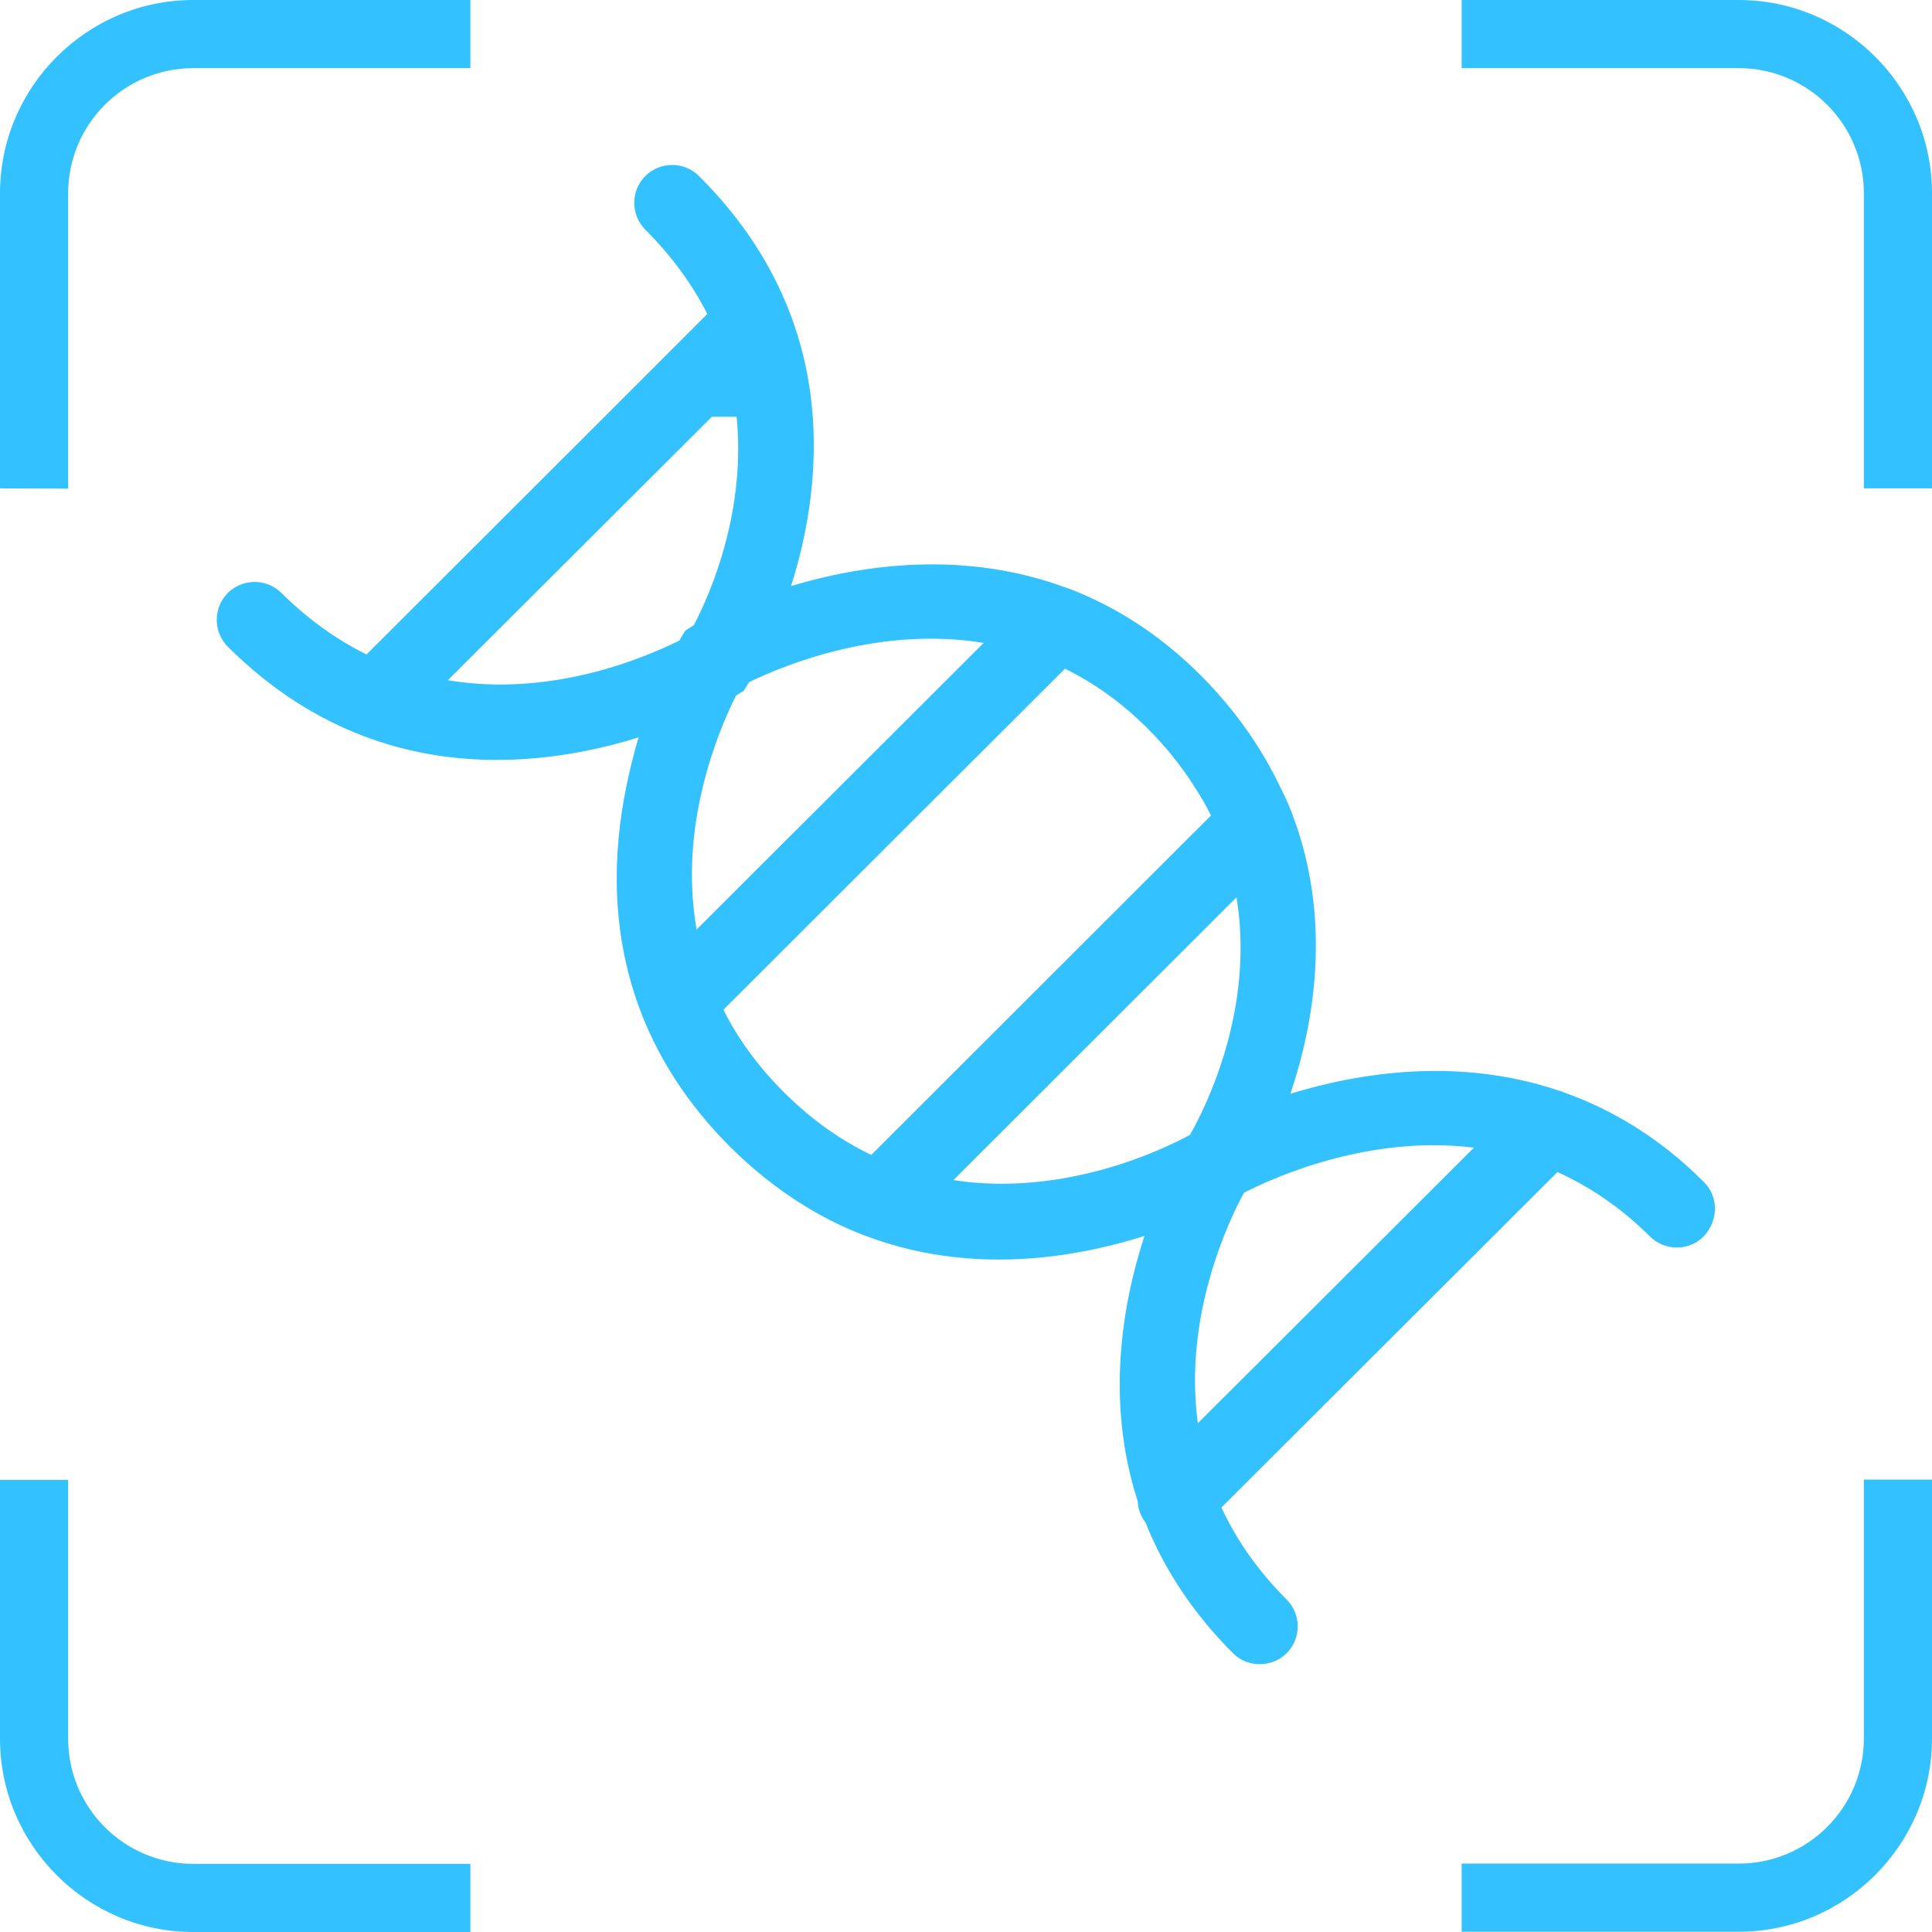<?xml version="1.0" encoding="utf-8"?>
<!-- Generator: Adobe Illustrator 24.0.3, SVG Export Plug-In . SVG Version: 6.00 Build 0)  -->
<svg version="1.1" id="Layer_1" xmlns="http://www.w3.org/2000/svg" xmlns:xlink="http://www.w3.org/1999/xlink" x="0px" y="0px"
	 viewBox="0 0 72 72" style="enable-background:new 0 0 72 72;" xml:space="preserve">
<style type="text/css">
	.st0{fill:#33C2FF;}
</style>
<g>
	<path class="st0" d="M63.5,44.05c-1.66-1.66-3.44-2.71-5.22-3.34c-0.06-0.03-0.11-0.05-0.17-0.06c-3.74-1.27-7.44-0.68-10.02,0.11
		c0.89-2.64,1.57-6.52,0.05-10.47c-0.01-0.04-0.03-0.09-0.05-0.13c-0.11-0.28-0.25-0.57-0.39-0.85c-0.67-1.4-1.61-2.79-2.95-4.14
		c-1.53-1.53-3.17-2.55-4.8-3.19c-0.07-0.03-0.13-0.05-0.2-0.07c-3.8-1.42-7.61-0.87-10.27-0.07c0.55-1.72,0.98-3.92,0.81-6.31
		c-0.21-2.89-1.32-6.06-4.24-8.97c-0.55-0.55-1.45-0.55-2,0s-0.55,1.45,0,2c1.02,1.02,1.77,2.08,2.31,3.14l-3.83,3.83l-8.87,8.86
		c-1.07-0.53-2.14-1.27-3.17-2.29c-0.55-0.55-1.45-0.55-2,0s-0.55,1.45,0,2c3.24,3.23,6.84,4.22,10.02,4.22
		c1.99,0,3.81-0.38,5.29-0.84c-0.17,0.56-0.33,1.19-0.46,1.84c-0.5,2.45-0.61,5.46,0.58,8.49c0.01,0.04,0.03,0.09,0.05,0.13
		c0.66,1.62,1.69,3.25,3.23,4.79c1.63,1.62,3.35,2.68,5.06,3.33h0.01c1.69,0.64,3.38,0.88,4.96,0.88c2.05,0,3.93-0.41,5.42-0.88
		c-0.82,2.52-1.46,6.16-0.25,9.89c0.01,0.28,0.11,0.56,0.29,0.79c0.66,1.65,1.69,3.3,3.26,4.87c0.28,0.28,0.64,0.41,1,0.41
		c0.36,0,0.73-0.14,1-0.41c0.55-0.55,0.55-1.45,0-2c-1.11-1.11-1.89-2.26-2.43-3.43l12.52-12.5c1.18,0.53,2.34,1.3,3.45,2.4
		c0.55,0.55,1.45,0.55,2,0C64.05,45.48,64.05,44.6,63.5,44.05z M16.69,25.35l9.84-9.82h0.92c0.35,3.46-0.92,6.49-1.6,7.78h-0.01
		l-0.3,0.19l-0.19,0.31c0,0-0.02,0.03-0.03,0.06C23.95,24.55,20.5,25.99,16.69,25.35z M26.2,29.29c0.36-1.48,0.88-2.67,1.23-3.37
		l0,0l0.28-0.17l0.17-0.27c0,0,0.02-0.03,0.04-0.06c1.4-0.68,4.92-2.09,8.74-1.46l-5.34,5.33l-5.36,5.35
		C25.62,32.69,25.82,30.84,26.2,29.29z M29.2,40.69c-0.99-0.99-1.72-2.02-2.24-3.06l8.36-8.35l4.37-4.36
		c1.05,0.52,2.09,1.24,3.08,2.23c0.7,0.7,1.26,1.41,1.72,2.13c0.24,0.37,0.46,0.74,0.64,1.11L32.47,43.04
		C31.36,42.51,30.26,41.75,29.2,40.69z M35.53,43.98l10.55-10.54c0.69,4.15-1.14,7.81-1.73,8.85
		C43.31,42.86,39.64,44.61,35.53,43.98z M44.64,53.04c-0.54-3.99,1.14-7.53,1.72-8.59c1.07-0.55,4.62-2.17,8.57-1.68L44.64,53.04z"
		/>
	<g>
		<path class="st0" d="M54.47,2.54H64.8c2.57,0,4.66,2.09,4.66,4.66v11H72v-11C72,3.24,68.76,0,64.8,0H54.47V2.54z"/>
		<path class="st0" d="M2.54,18.21V7.2c0-2.57,2.09-4.66,4.66-4.66h10.33V0H7.2C3.24,0,0,3.24,0,7.2v11L2.54,18.21L2.54,18.21z"/>
		<path class="st0" d="M69.46,55.14v9.65c0,2.57-2.09,4.66-4.66,4.66H54.47v2.54H64.8c3.96,0,7.2-3.24,7.2-7.2v-9.65L69.46,55.14
			L69.46,55.14z"/>
		<path class="st0" d="M17.53,69.46H7.2c-2.57,0-4.66-2.09-4.66-4.66v-9.65H0v9.65C0,68.76,3.24,72,7.2,72h10.33V69.46z"/>
	</g>
</g>
</svg>
